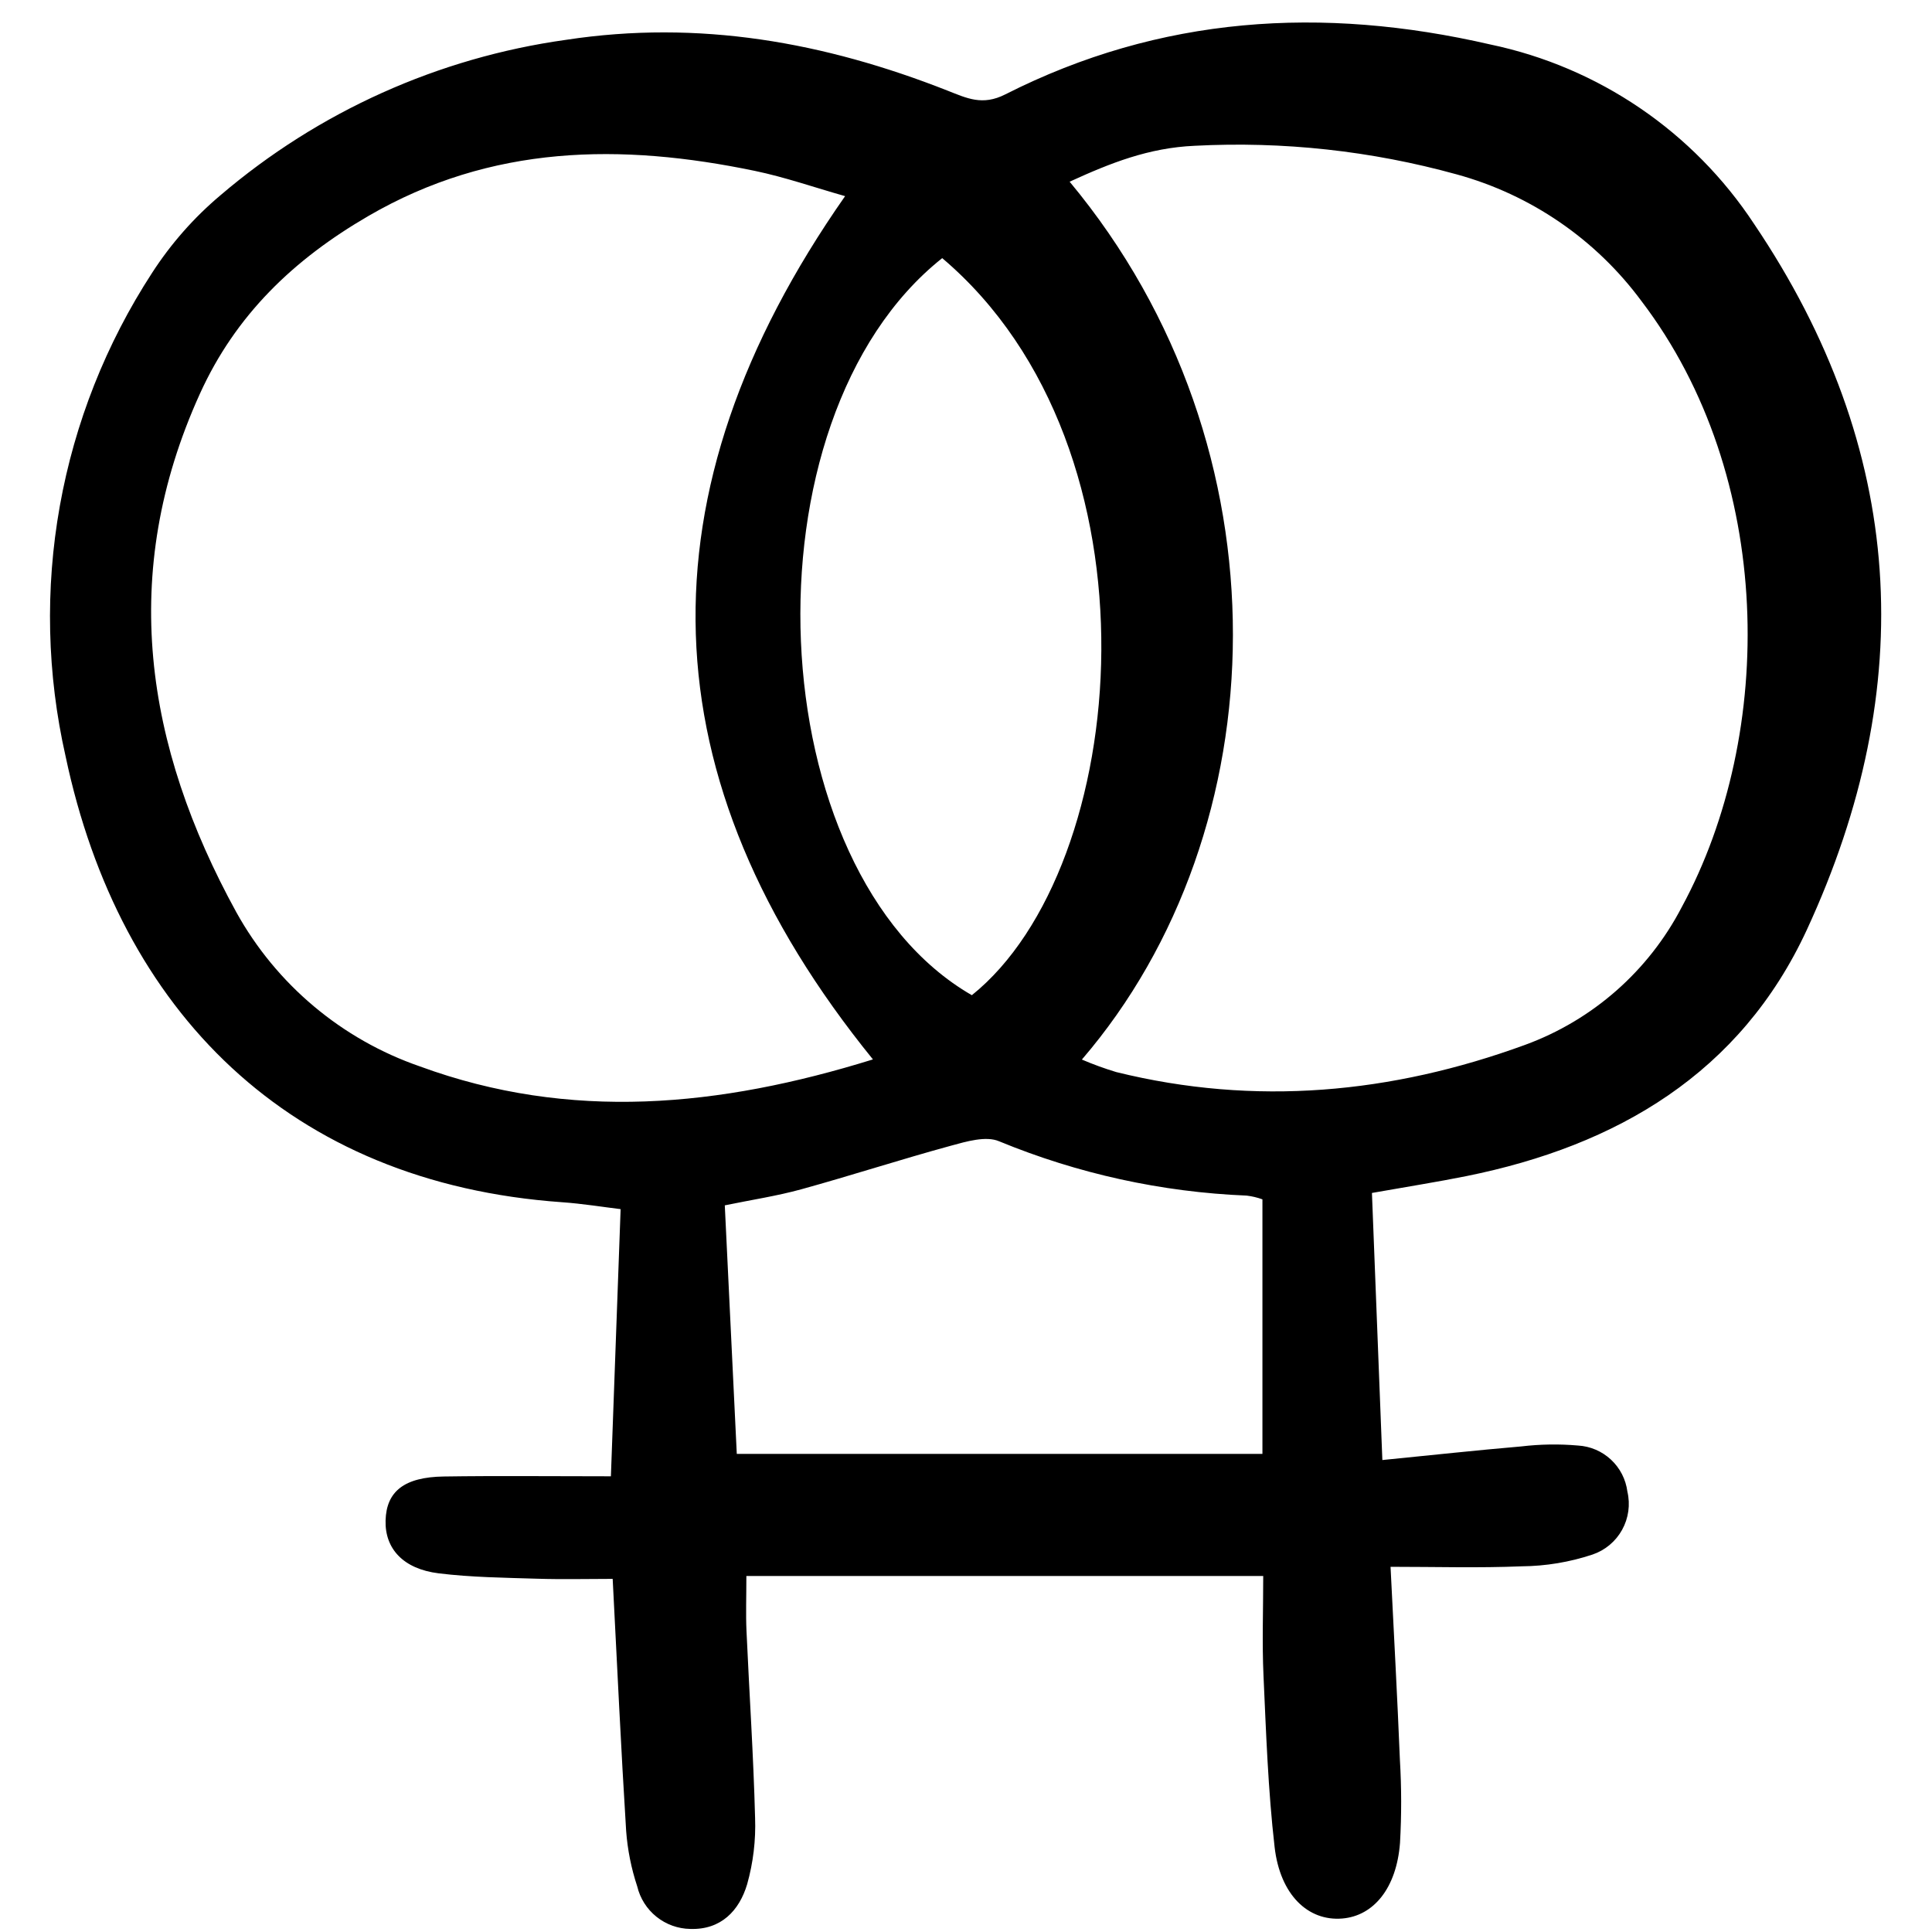 <?xml version="1.0" encoding="utf-8"?><!-- Скачано с сайта svg4.ru / Downloaded from svg4.ru -->
<svg width="800px" height="800px" viewBox="-2.5 0 125 125" fill="none" xmlns="http://www.w3.org/2000/svg">
<g clip-path="url(#clip0)">
<path d="M79.23 101.967H45.79C45.79 103.372 45.749 104.44 45.797 105.504C45.978 109.539 46.249 113.573 46.354 117.61C46.407 119.063 46.233 120.515 45.839 121.914C45.329 123.62 44.151 124.867 42.163 124.802C41.366 124.79 40.596 124.513 39.974 124.014C39.352 123.516 38.913 122.824 38.728 122.048C38.342 120.883 38.101 119.675 38.011 118.45C37.682 113.199 37.44 107.945 37.14 102.153C35.514 102.153 33.888 102.194 32.264 102.143C30.133 102.077 27.99 102.054 25.88 101.794C23.582 101.51 22.395 100.192 22.447 98.372C22.5 96.494 23.651 95.568 26.212 95.529C29.68 95.477 33.149 95.516 37.025 95.516C37.236 89.712 37.438 84.161 37.654 78.231C36.472 78.088 35.179 77.876 33.88 77.785C16.218 76.543 5.23 65.45 1.743 48.93C0.538 43.609 0.411 38.1 1.372 32.729C2.333 27.358 4.361 22.235 7.336 17.661C8.554 15.774 10.046 14.079 11.764 12.633C18.106 7.217 25.864 3.728 34.123 2.577C42.729 1.264 50.849 2.733 58.793 5.859C60.062 6.358 61.062 6.857 62.542 6.107C72.568 1.025 83.041 0.368 93.926 2.878C100.924 4.343 107.059 8.518 110.991 14.491C120.817 29.057 121.685 44.401 114.404 60.154C110.117 69.427 102.13 74.13 92.363 76.096C90.496 76.472 88.612 76.768 86.264 77.184C86.482 82.775 86.702 88.407 86.938 94.464C90.188 94.141 93.056 93.829 95.93 93.583C97.147 93.438 98.376 93.419 99.597 93.526C100.394 93.572 101.15 93.896 101.733 94.441C102.317 94.986 102.691 95.717 102.792 96.509C102.989 97.346 102.867 98.227 102.45 98.979C102.034 99.731 101.352 100.301 100.538 100.578C99.06 101.07 97.514 101.327 95.956 101.34C93.183 101.455 90.402 101.372 87.468 101.372C87.688 105.815 87.91 109.834 88.073 113.857C88.18 115.649 88.182 117.446 88.08 119.239C87.858 122.147 86.385 123.961 84.339 124.128C82.139 124.309 80.322 122.607 79.966 119.497C79.544 115.821 79.416 112.112 79.248 108.413C79.152 106.308 79.23 104.193 79.23 101.967ZM53.979 68.544C39.277 50.43 38.723 31.921 52.178 12.69C50.165 12.119 48.28 11.46 46.343 11.057C37.69 9.258 29.29 9.347 21.323 13.981C16.507 16.781 12.747 20.37 10.428 25.488C5.155 37.111 6.878 48.253 12.79 59.021C15.384 63.698 19.615 67.251 24.67 68.997C34.378 72.557 44.044 71.629 53.979 68.544ZM67.499 68.554C68.224 68.864 68.965 69.134 69.718 69.362C78.719 71.585 87.544 70.755 96.169 67.604C100.548 66.002 104.168 62.817 106.315 58.678C112.399 47.454 112.332 30.822 103.707 19.486C100.755 15.486 96.541 12.596 91.746 11.282C86.232 9.757 80.508 9.132 74.796 9.432C71.817 9.563 69.343 10.548 66.705 11.756C81.089 29.04 80.228 53.743 67.5 68.55L67.499 68.554ZM58.459 16.703C45.299 27.158 46.608 56.457 60.378 64.389C70.679 56.133 73.058 29.072 58.459 16.699L58.459 16.703ZM79.179 94.067V77.597C78.85 77.479 78.509 77.397 78.161 77.355C72.657 77.131 67.235 75.941 62.143 73.841C61.29 73.475 60.019 73.856 59.008 74.132C55.774 75.015 52.582 76.053 49.35 76.945C47.768 77.381 46.134 77.627 44.394 77.986C44.662 83.538 44.918 88.84 45.17 94.066L79.179 94.067Z" fill="#000000"/>
</g>
<defs>
<clipPath id="clip0">
<rect width="119.453" height="124.048" fill="white" transform="translate(0.411 0.942)"/>
</clipPath>
</defs>
</svg>